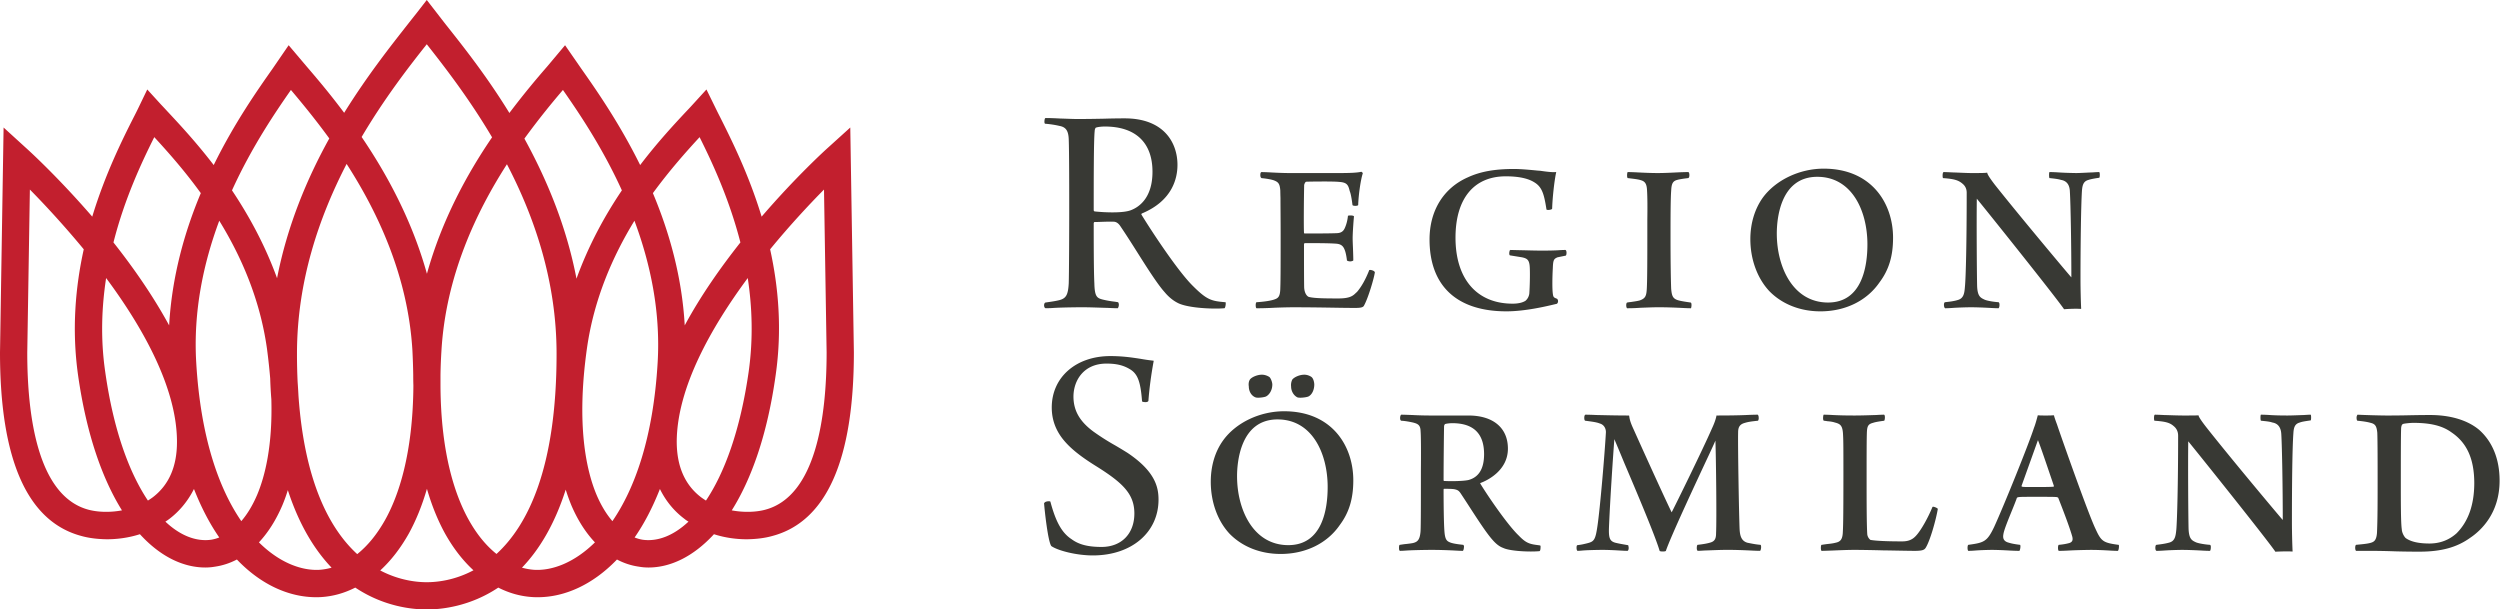 <svg xmlns="http://www.w3.org/2000/svg" width="1690" height="412" fill="none" viewBox="0 0 1690 412"><path fill="#c21f2e" fill-rule="evenodd" d="m574.791 86.197-15.12 13.685c-1.987 1.766-21.853 19.866-44.809 46.575-8.719-28.695-20.418-51.983-28.033-67.213a274 274 0 0 1-3.311-6.623l-5.96-12.14-9.16 10.044a215 215 0 0 1-4.636 4.966c-7.725 8.278-19.094 20.418-31.013 36.09-14.127-28.585-29.909-51.1-39.842-65.227L381.98 30.572 369.84 45.03c-6.733 7.725-15.672 18.32-25.495 31.344-15.451-25.164-31.455-45.25-42.822-59.598a872 872 0 0 1-5.739-7.395L288.499 0l-7.284 9.381a956 956 0 0 0-5.849 7.395c-11.258 14.348-27.15 34.434-42.712 59.487-9.713-13.023-18.652-23.508-25.274-31.233l-12.251-14.458-10.816 15.782c-9.933 14.127-25.826 36.642-39.843 65.227-12.03-15.672-23.397-27.812-31.123-36.09a425 425 0 0 0-4.635-4.966l-9.16-10.044-5.85 12.14a277 277 0 0 1-3.311 6.623c-7.726 15.23-19.315 38.518-28.034 67.213-23.066-26.709-42.932-44.809-44.919-46.575L2.428 86.197 0 238.172c0 72.732 18.542 114.451 55.073 124.163q7.505 2.097 17.218 2.207c7.063 0 14.678-.993 22.294-3.421 13.906 15.231 29.357 22.515 44.257 22.515q3.2 0 6.401-.552 7.725-1.104 14.9-4.856c16.444 17.217 35.427 25.494 53.638 25.494q1.765 0 3.532-.11 11.809-.773 22.846-6.401C259.363 410.013 278.456 412 288.499 412c9.933 0 29.137-1.987 48.341-14.789q11.037 5.628 22.956 6.401 1.767.11 3.642.11c18.101 0 37.084-8.277 53.639-25.494a44.9 44.9 0 0 0 14.9 4.856q3.09.552 6.401.552c14.789 0 30.24-7.284 44.257-22.515 7.505 2.428 15.12 3.421 22.183 3.421q9.713-.11 17.218-2.207c36.642-9.712 55.184-51.431 55.184-124.273zM434.515 364.873a25.8 25.8 0 0 1-5.519-1.545q9.603-13.795 17.107-32.779c4.526 9.271 10.706 15.783 16.445 20.087q1.325 1.104 2.87 1.987c-10.375 9.712-21.081 13.575-30.903 12.25M360.9 385.181a43 43 0 0 1-8.057-1.435c11.478-11.92 21.963-28.916 29.579-52.755a130 130 0 0 0 3.862 10.705q6.402 14.9 15.893 24.943c-14.016 13.796-29.026 19.314-41.277 18.542m-72.401 8.388c-6.842 0-18.652-1.214-31.454-7.947q10.926-10.043 19.314-24.943 7.394-13.465 12.251-30.24 4.856 16.775 12.251 30.24 8.277 14.79 19.203 24.833c-12.802 6.843-24.722 8.057-31.565 8.057m-72.29-8.388c-12.251.772-27.261-4.746-41.167-18.542q9.381-10.043 15.783-24.943a108 108 0 0 0 3.752-10.374c7.726 23.729 18.211 40.504 29.578 52.424a41 41 0 0 1-7.946 1.435m-73.615-20.308c-9.712 1.325-20.528-2.538-30.792-12.25a34 34 0 0 0 2.869-1.987c5.629-4.304 11.81-10.816 16.445-20.087q7.504 18.984 17.107 32.779a25.6 25.6 0 0 1-5.629 1.545m-82.775-20.307c-34.214-9.161-41.388-62.91-41.388-106.173l1.766-110.257c9.602 9.712 22.736 23.839 36.421 40.394-5.628 25.495-8.167 54.191-3.863 84.983 5.74 40.394 16.556 70.414 29.69 91.494-8.278 1.545-16.335 1.214-22.626-.441m43.595-8.499a56 56 0 0 1-3.421 2.318c-12.472-18.652-23.288-47.237-28.917-87.41-3.2-22.295-2.317-43.485.663-63.02 25.163 33.883 47.788 74.498 47.899 110.477q.11 25.054-16.224 37.635m.883-243.359c8.829 9.602 20.197 22.294 31.455 37.856-11.037 26.268-19.535 56.398-21.412 89.398-10.926-20.087-24.28-39.181-37.635-56.067 7.505-29.689 19.204-54.411 27.592-71.187m79.133 177.139c.883 31.565-4.304 52.094-9.602 64.675q-4.525 10.596-10.706 17.769c-15.23-22.183-27.481-56.618-30.461-107.055-2.097-34.987 4.967-67.545 15.562-96.02 14.679 23.839 27.481 52.756 32.227 86.307q1.435 10.816 2.208 20.308.22 7.284.772 14.016m13.244-209.035c7.064 8.388 16.224 19.425 25.936 32.78-15.01 27.039-28.364 58.825-35.317 94.473-8.167-22.515-19.094-42.381-30.462-59.377 13.244-29.137 29.137-52.535 39.843-67.876m44.809 313.773c-18.431-16.886-35.649-48.561-39.732-107.386a386 386 0 0 0-.552-8.94 398 398 0 0 1-.441-19.094c0-49.113 15.01-92.487 33.551-128.357 21.191 32.89 41.498 75.933 44.478 126.04q.441 8.719.552 16.665 0 3.642.11 7.174c-.331 46.464-10.153 74.829-19.203 90.942q-8.167 14.458-18.763 22.956M288.499 29.91c11.92 15.12 28.475 36.42 44.147 62.909-16.886 24.722-33.993 55.956-44.036 92.266-10.154-36.421-27.261-67.655-44.147-92.487 15.562-26.378 32.117-47.679 44.036-62.688m47.127 344.565q-10.595-8.498-18.652-22.846c-9.05-16.113-18.983-44.478-19.204-90.942v-7.174q.111-7.946.662-16.665c2.98-49.997 23.178-93.04 44.258-125.819 18.652 35.759 33.551 79.133 33.551 128.136 0 77.147-19.425 115.886-40.615 135.31m44.919-313.663c10.706 15.341 26.599 38.739 39.843 67.876-11.478 16.996-22.515 37.083-30.682 59.708-6.843-35.759-20.308-67.544-35.207-94.694 9.712-13.355 18.873-24.502 26.046-32.89m33.442 291.479q-6.181-7.173-10.706-17.769c-6.953-16.555-13.796-47.237-6.512-98.999 4.746-33.551 17.549-62.468 32.117-86.307 10.596 28.475 17.769 61.033 15.672 96.02-2.98 50.437-15.341 84.872-30.571 107.055m92.156-101.316c-5.739 40.173-16.445 68.758-28.916 87.41a55 55 0 0 1-3.422-2.318q-16.334-12.581-16.334-37.635c.221-35.979 22.846-76.484 48.01-110.477 2.98 19.645 3.752 40.836.662 63.02m-33.22-158.267c8.387 16.776 19.976 41.498 27.591 71.187-13.354 16.886-26.819 35.98-37.635 56.067-1.876-33-10.485-63.13-21.522-89.398 11.368-15.562 22.736-28.254 31.566-37.856m44.367 251.858c-6.181 1.655-14.348 1.986-22.625.441 13.244-21.08 24.06-51.1 29.689-91.494 4.414-30.792 1.876-59.488-3.753-84.983 13.575-16.555 26.819-30.682 36.421-40.394l1.766 110.036c0 43.485-7.174 97.233-41.498 106.394" clip-rule="evenodd"/><path fill="#383934" fill-rule="evenodd" d="M827.642 208.373h.11l.111-.111c.552-.551.883-2.979.662-3.752v-.221h-.331c-9.161-.773-12.251-1.435-21.742-10.926-10.154-9.933-28.144-37.304-34.876-48.341q-.11-.11.22-.662c21.08-8.719 24.171-24.281 24.171-32.89 0-15.23-9.381-31.454-35.649-31.454q-6.732 0-13.796.22c-5.628.111-11.478.221-18.321.221-2.979 0-7.284-.22-11.478-.33-3.863-.221-7.505-.332-9.933-.332l-.11.11q-.331 0-.552 1.104c0 .11-.331 1.987.221 2.539l.11.11h.111c3.09.22 6.732.773 9.491 1.435 4.415.772 6.18 3.2 6.401 9.05.331 8.278.331 36.311.331 49.775 0 11.258-.11 41.829-.331 47.679-.441 7.726-1.766 10.043-6.18 11.257q-2.54.662-7.285 1.325l-2.207.331c-.662.11-.993 1.103-.993 1.876 0 .883.331 1.766.993 1.987q1.436 0 4.194-.111 5.739-.441 19.866-.552c6.512 0 13.355.332 18.211.442q4.414.22 6.291.221h.22l.111-.111c.441-.551.662-1.545.662-2.317 0-.332-.111-1.104-.442-1.545l-.11-.111-2.097-.331q-4.746-.552-8.608-1.545c-3.642-.993-5.077-2.097-5.298-10.816-.442-8.498-.442-29.468-.442-40.615 0-.331.332-.883.442-.883q1.545 0 4.304-.11c3.091-.111 6.953-.221 8.83-.111q2.648.11 4.635 3.311c2.87 4.194 6.622 10.044 10.595 16.335 6.622 10.484 14.127 22.404 19.094 27.922q4.414 5.298 9.712 7.726c5.518 2.428 16.445 3.422 24.832 3.422q3.312 0 5.85-.221M739.9 142.925c-.22-.11-.552-.552-.552-.662 0-20.197.001-47.789.663-53.749 0-.883.441-1.986.772-2.207 1.545-.552 4.194-.773 6.071-.773 20.749 0 32.227 10.816 32.227 30.572 0 17.659-9.051 23.839-14.459 25.936-4.856 1.987-16.223 1.766-24.722.883M929.4 184.092v-.11q-.22-.441-.882-.883c-.883-.441-2.208-.773-2.76-.552h-.22v.221q-3.753 9.492-8.388 14.789l-.221.11c-2.207 2.208-4.084 4.084-12.251 4.084-9.271 0-16.113-.11-19.756-.993-.993-.221-3.09-1.987-3.31-6.512-.111-5.849-.111-15.893-.111-29.026 0-.111.221-.663.331-.883 6.181 0 17.549 0 21.963.441 3.643.442 4.636 2.428 5.519 4.966q.772 2.428 1.214 6.181v.11l.11.111c.552.441 1.766.552 2.097.552s1.435-.111 1.987-.552l.11-.111v-.22c0-1.876-.11-4.967-.221-8.057-.11-2.649-.22-5.298-.22-6.622 0-3.973.662-12.582.882-14.679v-.22c-.441-.773-3.421-.663-3.862-.442l-.221.111v.22q-.331 3.09-1.214 5.739l-.111.331c-.993 2.759-1.876 5.188-5.959 5.408-4.415.221-15.01.221-21.963.221q-.442 0-.442-.662c-.221-3.201-.11-21.301.111-31.896 0-.663.662-2.208 1.324-2.428 2.207-.111 18.542-.331 22.184.11 5.408.331 6.291 1.987 7.284 6.181q.993 2.317 1.876 9.381v.11l.111.11c.551.552 3.09.552 3.642 0l.11-.11v-.11c.221-6.733 1.655-16.886 3.09-21.301v-.11c0-.111 0-.331-.772-.883l-.111-.111h-.11c-2.759.662-7.395.883-16.334.883h-31.124c-4.856 0-9.822-.22-13.796-.441q-3.863-.22-6.18-.221h-.111q-.55.22-.662 1.214c-.11.773-.11 2.318.662 2.759l.111.11c2.649.221 6.18.773 8.167 1.435 3.311 1.214 4.194 2.428 4.525 7.064q0 1.324.11 4.966c0 5.298.111 14.348.111 24.06 0 16.887 0 31.345-.221 36.753-.11 6.07-1.435 6.953-4.635 7.946-2.87.883-7.726 1.435-11.368 1.655h-.111l-.11.111c-.552.552-.552 3.311 0 3.863l.11.11h.111q4.415 0 9.491-.221 6.181-.33 14.017-.441c13.906 0 24.281.22 31.896.331q6.843.11 11.257.11c3.974 0 5.409-.441 5.96-1.655 2.87-5.187 6.843-18.762 7.284-22.405M1058.2 168.972c-1.4 0-3.09.073-5.08.22-2.94.148-6.51.221-10.7.221-3.65 0-7.95-.11-12.03-.221q-5.52-.11-9.27-.22l-.23.11c-.22.074-.36.331-.44.773-.22.772-.33 2.096.11 2.648l.11.111 8.17 1.324c3.53.773 5.08 1.656 5.3 7.064.22 4.746 0 12.913-.33 17.548-.3 1.913-1.14 3.495-2.54 4.746-1.99 1.324-5.08 1.986-8.72 1.986-24.17 0-38.628-16.665-38.628-44.588 0-26.377 12.361-41.498 33.988-41.498q12.585 0 18.99 3.863c5.3 3.09 6.84 7.505 8.5 18.431v.111l.11.11c.77.442 2.65.11 3.31-.221.29-.147.44-.331.44-.551.22-7.174 1.43-18.321 2.65-24.171l.11-.441h-.44c-2.43.22-6.63-.331-10.38-.883l-1.65-.111c-4.53-.441-11.26-1.103-16.01-1.103-13.24 0-22.84 1.766-31.23 5.628-16.555 7.285-25.937 22.626-25.937 42.05 0 31.344 18.432 48.562 51.987 48.562 12.47 0 26.59-3.311 32.55-4.746l1.44-.331c.51-.294.81-.809.88-1.545.08-.736-.15-1.361-.66-1.877-2.43-.882-2.54-1.214-2.87-3.531-.44-3.311-.33-11.258 0-16.997.22-5.518.55-6.401 3.2-7.505l5.41-1.104h.11c.55-.441.55-1.655.55-2.096 0-.662-.22-1.435-.55-1.656zM1099.92 208.373h.22c3.01 0 6.03-.111 9.05-.331 3.64-.111 7.5-.332 12.25-.332 5.19 0 11.04.221 15.34.442 2.8.147 4.82.221 6.07.221h.22l.11-.221c.22-.441.55-2.98-.11-3.532l-.11-.11h-.11c-2.98-.441-6.95-.994-8.83-1.656-3.2-1.103-3.86-2.869-4.3-7.505-.22-5.077-.44-17.769-.44-33.993 0-13.133 0-26.598.44-32.447.22-4.746 1.1-6.512 4.08-7.285 1.44-.441 5.19-.993 7.39-1.214l.23-.11c.66-.442.66-1.987.55-2.649q-.12-1.104-.66-1.324h-.12c-1.83 0-4.34.073-7.5.221-4.3.22-9.05.441-13.02.441-4.42 0-9.5-.221-13.58-.441-2.87-.148-5.08-.221-6.62-.221h-.11l-.11.11c-.33.331-.55 3.311 0 3.863l.11.11h.11c3.64.442 6.95.773 8.83 1.435 2.76.772 3.86 2.538 4.08 6.512.33 5.076.33 12.14.22 20.307v9.161c0 13.464 0 33.993-.44 38.518-.33 4.194-1.32 5.518-4.63 6.732-1.44.442-3.98.773-6.18 1.104-.81.074-1.59.184-2.32.331h-.11c-.3.221-.48.625-.55 1.214-.11.772 0 2.097.44 2.538zM1230.59 210.47c16.89 0 31.35-7.174 39.84-19.424 6.41-8.499 9.28-17.769 9.28-30.351 0-23.177-14.46-46.686-46.91-46.686-16.33 0-32.45 7.726-41.17 19.646-5.41 7.615-8.39 17.327-8.39 28.033 0 13.685 4.75 26.488 12.81 35.097 8.61 8.829 20.86 13.685 34.54 13.685m5.19-5.96c-23.84 0-34.66-24.17-34.66-46.575 0-8.939 1.88-38.407 27.37-38.407 23.4 0 33.89 22.956 33.89 45.692 0 14.679-3.53 39.29-26.6 39.29M1331.58 207.71c4.52 0 9.6.221 13.68.442 2.58.147 4.45.221 5.63.221h.11l.11-.111c.55-.551.66-2.317.44-3.2-.14-.442-.33-.699-.55-.773h-.11c-3.09-.221-7.28-.883-9.16-1.655-2.87-1.325-4.85-2.208-5.19-8.94-.22-8.498-.44-44.478-.22-59.378 7.07 8.609 52.32 65.117 58.83 74.498l.11.221h.22c2.54-.221 7.73-.442 10.93-.221h.44v-.441c-.22-4.415-.44-13.024-.44-19.646 0-22.294.33-49.665.99-59.929.33-3.863 1.1-6.291 4.41-7.174 1.22-.441 3.54-.883 5.63-1.214.52-.073 1.03-.147 1.55-.221h.11l.11-.22c.33-.552.33-2.87 0-3.421l-.11-.221h-.22c-.74 0-2.17.073-4.31.221-3.53.11-8.27.441-11.25.441-4.71-.074-8.69-.221-11.92-.441-2.21-.148-4.12-.221-5.74-.221h-.22l-.11.221c-.22.551-.22 2.869 0 3.641l.11.221h.22c4.19.442 5.63.662 7.61 1.214 3.83.663 5.82 3.311 5.96 7.947.55 9.381 1 37.856 1 57.722v.11h-.11c-6.63-7.726-36.09-42.933-51.66-62.578-3.86-5.077-4.74-6.733-5.07-7.836l-.11-.331-.33.11c-1.44.221-6.41.221-9.72.221-4.08 0-9.27-.331-13.46-.441q-4.08-.221-5.85-.221h-.11l-.11.11c-.66.552-.55 3.311-.33 3.752l.11.221h.22c7.39.552 10.15 1.435 12.8 3.642 2.06 1.619 3.05 3.79 2.98 6.512 0 32.669-.55 57.06-1.21 63.461-.33 4.304-.89 7.395-4.31 8.609-3.2 1.103-7.28 1.434-9.16 1.655q-.555.22-.66 1.214c-.11.773 0 2.318.66 2.759v.111h.11c1.33 0 3.02-.074 5.08-.221 3.31-.221 7.17-.368 11.59-.442M762.415 306.268a313 313 0 0 0-8.388-5.077 160 160 0 0 1-14.789-9.381c-9.602-7.063-13.685-14.568-13.575-24.17.221-10.816 7.174-21.853 22.294-21.853 6.733 0 11.368 1.104 15.783 3.753 5.297 3.09 7.284 8.387 8.277 21.631v.111l.11.11c.442.442 1.987.442 2.539.442q1.213-.111 1.545-.663l.11-.11v-.11q.994-12.913 3.532-26.709v-.441h-.331q-4.083-.442-8.388-1.215c-5.739-.882-12.14-1.876-20.528-1.876-23.287 0-39.622 14.348-39.622 34.766q0 12.47 8.278 22.294c4.525 5.408 10.926 10.595 20.969 16.886 18.432 11.478 26.599 18.983 26.599 32.448 0 13.685-8.719 22.625-22.184 22.625-9.05 0-15.23-1.545-20.197-5.187-6.622-4.304-10.706-11.699-14.348-25.274v-.11l-.11-.111c-.552-.331-1.656-.22-2.539 0q-.993.222-1.545.994l-.11.11v.11c.441 5.629 2.649 25.716 4.856 28.806l.11.11c4.305 2.98 16.666 6.291 28.034 6.291 26.157 0 44.367-15.562 44.367-37.745 0-8.609-2.428-19.093-20.749-31.455M848.502 268.523q.661.331 1.986.331c1.987 0 4.636-.441 5.408-.883 2.097-1.103 4.194-4.083 4.194-8.057 0-1.103-.662-3.531-1.766-4.856-.441-.441-2.649-1.766-5.297-1.766-2.87 0-6.512 1.435-7.947 3.091-1.103 1.545-1.104 3.531-.883 4.856 0 3.2 1.656 6.18 4.305 7.284M868.036 278.014c-16.444 0-32.558 7.727-41.166 19.646-5.519 7.615-8.388 17.328-8.388 28.033 0 13.686 4.635 26.488 12.692 35.097 8.608 8.829 20.859 13.685 34.545 13.685 16.886 0 31.454-7.174 39.952-19.535 6.291-8.388 9.161-17.769 9.161-30.24 0-23.288-14.458-46.686-46.796-46.686m2.87 90.502c-23.839 0-34.655-24.171-34.655-46.575 0-8.94 1.986-38.408 27.371-38.408 23.397 0 33.882 22.956 33.882 45.692 0 14.679-3.421 39.291-26.598 39.291M879.073 268.854c1.986 0 4.746-.441 5.518-.883 2.318-1.214 3.863-4.414 3.863-8.057 0-.882-.331-3.421-1.545-4.745-.441-.552-2.649-1.877-5.187-1.877-2.98 0-6.512 1.435-8.057 3.201-.662 1.104-1.104 3.09-.883 4.746 0 3.2 1.766 6.181 4.304 7.395q.663.22 1.987.22M1041.09 368.736l-.55-.11c-6.07-.773-8.61-1.104-13.8-6.512-7.39-6.953-20.74-26.488-25.93-34.986a3 3 0 0 1-.22-.552c4.63-1.655 18.76-8.388 18.76-23.287 0-14.017-9.93-22.405-26.709-22.405h-25.937c-3.421 0-7.946-.11-11.919-.331-3.09-.11-5.85-.221-7.395-.221h-.11c-.441.111-.662.994-.773 1.545 0 .221-.22 1.987.552 2.428v.111h.111c2.759.11 5.96.772 8.056 1.214l.773.221c2.759.772 4.194 1.876 4.304 5.408.331 3.752.331 16.223.221 27.15v9.823c0 8.056 0 26.929-.221 30.792-.441 5.85-1.986 7.284-5.077 8.057-.993.22-3.421.552-5.849.772q-1.545.221-2.98.442h-.111c-.22.11-.551.221-.551 1.986 0 1.766.331 1.987.551 1.987l.111.11q1.545 0 4.415-.22 5.408-.331 16.113-.442c6.402 0 12.251.221 16.445.442q3.642.22 5.408.22h.11l.111-.11c.441-.442.662-1.987.662-2.98q-.111-.661-.552-.993h-.11c-4.194-.442-6.622-.883-8.278-1.435-2.538-.993-3.863-1.655-4.304-7.946-.442-5.739-.552-19.756-.552-27.813q0-.441.221-.662c2.097 0 4.966 0 6.732.221 2.428.441 3.311.993 4.525 2.759a665 665 0 0 1 5.629 8.609c5.297 8.167 11.808 18.32 16.008 22.956q3.63 4.194 7.17 5.408c3.31 1.655 11.92 2.428 18.65 2.428 2.21 0 4.12-.074 5.74-.221.88 0 .88-2.318.88-2.98v-.441q-.21-.552-.33-.442m-37.85-61.695c0 9.712-3.499 15.525-10.489 17.438-3.752.883-13.133.883-16.224.662q-.773.11-.662-.883c0-11.809.221-31.454.331-36.09 0-.551.442-1.434.773-1.545 1.214-.331 3.311-.552 4.745-.552 14.348 0 21.526 6.99 21.526 20.97M1190.09 368.295h-.11c-2.76-.221-5.63-.773-7.73-1.214a14 14 0 0 1-1.1-.221c-3.98-1.214-4.97-4.635-5.19-9.381-.44-11.147-1.21-56.177-.99-65.117 0-3.2.77-5.518 4.63-6.511 2.1-.662 4.53-.994 8.72-1.435h.11l.11-.221q.45-.772.33-1.987c0-.441-.11-1.434-.66-1.876h-.11c-1.91 0-4.45.074-7.61.221-5.08.221-11.7.331-19.87.331h-.33v.331q-.66 3.422-3.09 8.609c-5.96 13.685-24.5 51.431-27.15 56.508-2.54-4.967-15.78-33.883-25.72-56.067-1.54-3.311-2.65-6.07-2.98-9.05l-.11-.331h-.33c-8.61 0-16.22-.221-21.63-.331-3.24-.147-5.7-.221-7.4-.221h-.11q-.435.11-.66.883c-.22.883-.22 2.649.33 3.09v.111h.22c4.97.662 7.62.993 9.83 1.876 3.42.993 4.3 4.304 4.08 6.401-.77 13.686-3.86 50.769-5.74 63.241-1.32 9.05-2.32 10.153-6.62 11.257l-.88.221c-1.44.331-2.98.772-5.85 1.104h-.11c-.3.073-.48.368-.56.883-.11.772-.11 2.317.45 2.869l.11.11h.11c.73 0 1.84-.073 3.31-.22 2.72-.221 7.02-.368 12.91-.442 4.19 0 8.72.221 12.25.442 2.36.147 4.08.22 5.19.22h.11l.11-.11c.77-.442.66-2.428.55-2.538-.07-.81-.22-1.214-.44-1.214h-.11c-3.75-.663-5.85-.994-8.5-1.656-3.86-1.104-4.41-3.532-4.19-10.264.77-18.652 2.65-46.796 3.64-59.709 1.91 4.489 4.16 9.86 6.73 16.114 8.83 20.749 20.86 49.224 23.84 59.267l.11.221q.555.331 2.1.331c.95 0 1.62-.11 1.98-.331l.11-.221c3.43-9.933 19.98-45.361 28.92-64.454q3.195-6.843 4.53-9.933c.44 12.582.88 54.19.44 62.467 0 3.201-.55 5.298-3.42 6.291-2.43.773-5.08 1.214-8.83 1.656h-.22c-.67.331-.56 2.649-.56 2.649.08.809.3 1.287.67 1.434h.11c.81 0 2.24-.073 4.3-.22 4.08-.111 10.15-.442 16-.442 4.97 0 10.93.221 15.35.442 2.87.147 4.96.22 6.29.22h.11l.11-.22c.55-.662.77-3.201.22-3.753zM1309.39 343.462c-.55-.331-2.31-1.104-2.87-.883l-.11.111-.11.11c-2.64 6.512-7.5 15.562-11.14 19.425-2.43 2.648-5.19 3.752-9.27 3.752-10.05 0-17.66-.331-21.42-.993-.44-.221-1.98-1.656-2.2-3.863-.44-6.953-.44-23.619-.44-37.083 0-15.783 0-28.144.22-32.338.22-3.863 1.1-5.077 4.08-5.849 1.66-.552 3.09-.773 5.96-1.214l1.66-.221.11-.221c.33-.662.44-2.428.22-3.2-.08-.295-.22-.515-.44-.663h-.12c-1.17 0-2.98.074-5.4.221-3.98.11-9.38.331-14.57.331q-8.385 0-14.46-.331c-2.57-.147-4.6-.221-6.07-.221h-.22l-.11.221c-.22.441-.55 3.09.11 3.752l.11.111h.11c.74.074 1.51.184 2.32.331q3.09.22 5.07.883c3.98.993 5.3 2.318 5.52 8.829.22 3.863.22 11.037.22 26.709 0 31.565-.22 35.318-.44 39.401-.33 3.973-1.54 5.629-4.74 6.291q-1.995.552-5.52.883c-1.18.147-2.47.331-3.86.552h-.23l-.11.11c-.44.552-.44 3.311 0 3.863l.23.11h.11c1.21 0 3.97-.11 7.17-.22 4.97-.221 10.93-.442 14.79-.442 3.64 0 11.26.111 19.31.331 8.39.111 17.22.331 21.52.331 5.19 0 6.52-.662 7.4-2.097 2.98-4.745 6.95-18.872 8.17-26.156 0-.221-.19-.442-.56-.663M1432.23 368.295h-.22c-10.48-1.435-11.59-2.318-15.67-11.258-4.97-10.595-21.85-58.494-25.27-68.538l-.56-1.655c-.88-2.318-1.76-4.856-1.98-5.849v-.221h-1.11q-1.095.11-4.41.11-4.08 0-4.86-.11h-.66v.221c-.44 1.545-1.43 5.518-2.54 8.277-3.75 11.589-20.64 53.307-26.93 66.993-4.74 9.933-6.84 10.595-17.33 12.03h-.11l-.11.11c-.55.552-.55 3.311 0 3.863l.11.11h.11c1.26 0 2.76-.073 4.53-.22 2.8-.221 6.4-.368 10.82-.442 3.97 0 8.6.221 12.47.442 2.79.147 4.93.22 6.4.22h.22l.11-.22c.44-.662.77-3.091.44-3.642l-.11-.221h-.11c-3.53-.442-5.74-.883-7.5-1.435-3.98-.993-4.09-3.532-3.65-5.849.44-2.87 3.2-9.602 5.85-16.114q1.77-4.304 3.09-7.836v-.11c0-.221.44-.883 1.33-.883 1.43-.221 3.09-.221 12.58-.221 8.17 0 12.25 0 13.46.221q.225.11.78.441v.111c2.87 7.284 7.61 19.534 9.49 26.267.44 1.986.22 3.421-1.99 4.194-2.13.588-4.49.993-7.06 1.214h-.11l-.11.11c-.55.552-.55 3.311 0 3.863l.11.11h.22c1.69 0 3.82-.073 6.4-.22 4.05-.221 9.01-.368 14.9-.442 4.52 0 9.16.221 12.8.442q3.645.22 5.52.22h.11l.11-.11c.55-.552.77-3.311.55-3.752zm-43.81-39.843c0 .295-.08.479-.22.552-2.1.221-8.72.221-12.25.221-7.29 0-7.84 0-9.05-.221-.23-.073-.34-.257-.34-.552l11.04-30.792h.11c2.1 5.298 5.52 15.562 8.61 24.612.74 2.134 1.43 4.194 2.1 6.18M1562.02 280.332h-.22c-.73 0-2.17.074-4.3.221-3.53.11-8.28.331-11.26.331-4.71 0-8.68-.11-11.92-.331-2.28-.147-4.19-.221-5.74-.221h-.22l-.11.221c-.22.552-.22 2.87 0 3.532l.11.331h.22c4.2.441 5.52.552 7.62 1.214 3.75.662 5.74 3.311 5.96 7.946.55 9.381.99 37.856.99 57.722 0 0-.04.037-.11.111-6.62-7.726-36.09-42.933-51.65-62.689-3.86-4.966-4.75-6.622-5.19-7.725v-.332l-.33.111c-1.43.11-6.4.11-9.71.11-4.09 0-9.27-.221-13.47-.331q-4.185-.22-5.85-.221h-.11l-.22.111c-.55.551-.44 3.311-.22 3.752l.11.221h.22c7.4.552 10.16 1.324 12.81 3.642 1.98 1.619 2.98 3.789 2.98 6.511 0 32.669-.67 57.06-1.22 63.462-.44 4.304-.88 7.394-4.3 8.608-3.2.994-7.29 1.435-9.16 1.656q-.555.22-.66 1.214c-.12.772-.12 2.317.55 2.759l.11.11h.11q1.98 0 5.07-.22c3.24-.221 7.1-.368 11.59-.442 4.53 0 9.6.221 13.69.442 2.5.147 4.38.22 5.63.22h.11l.11-.11c.44-.552.55-2.318.44-3.201-.15-.441-.33-.699-.55-.772h-.11c-3.09-.221-7.29-.883-9.27-1.656-2.87-1.324-4.75-2.207-5.08-9.05-.22-8.498-.44-44.367-.22-59.267 7.06 8.609 52.31 65.117 58.82 74.498l.11.221.23-.111c2.53-.11 7.72-.331 10.92-.11h.44v-.442c-.22-4.414-.44-13.023-.44-19.645 0-22.294.22-49.775 1-59.929.22-3.863.99-6.291 4.3-7.174 1.32-.552 3.64-.883 5.74-1.214l1.54-.221h.11l.11-.221c.23-.551.23-2.98 0-3.421zM1675.92 290.596c-7.72-6.511-19.42-10.043-33-10.043-6.62 0-11.81.11-16.88.221q-6.18.11-12.36.11c-5.08 0-15.79-.331-19.76-.552h-.22c-.29.295-.52.846-.66 1.656 0 .552 0 1.876.44 2.317l.11.111h.11c3.9.368 6.84.846 8.83 1.435 3.31.772 4.08 2.428 4.52 6.732.22 6.181.22 21.742.22 31.013 0 14.789 0 27.592-.44 36.752-.44 5.298-2.2 6.07-4.74 6.733s-7.29.993-9.27 1.214h-.11c-.3.221-.48.662-.56 1.324-.11.773 0 2.207.45 2.649l.11.11h8.27c6.33 0 12.44.111 18.32.332 5.6.147 10.97.22 16.12.22 14.79 0 25.38-2.869 34.43-9.381 7.4-4.967 19.87-16.666 19.87-38.629 0-14.458-4.75-26.267-13.8-34.324m-33.66 76.816q-11.04 0-16.11-3.753c-1.55-1.655-2.54-4.304-2.54-5.849-.66-4.084-.66-18.431-.66-32.338 0-12.692 0-31.896.22-36.2.22-1.876.66-2.318 1.21-2.649.77-.331 4.97-.772 7.07-.772 11.69 0 19.64 1.986 25.71 6.401 10.49 7.063 15.45 17.99 15.45 34.545-.07 14.495-4.04 25.715-11.92 33.662-5.15 4.635-11.29 6.953-18.43 6.953" clip-rule="evenodd"/></svg>